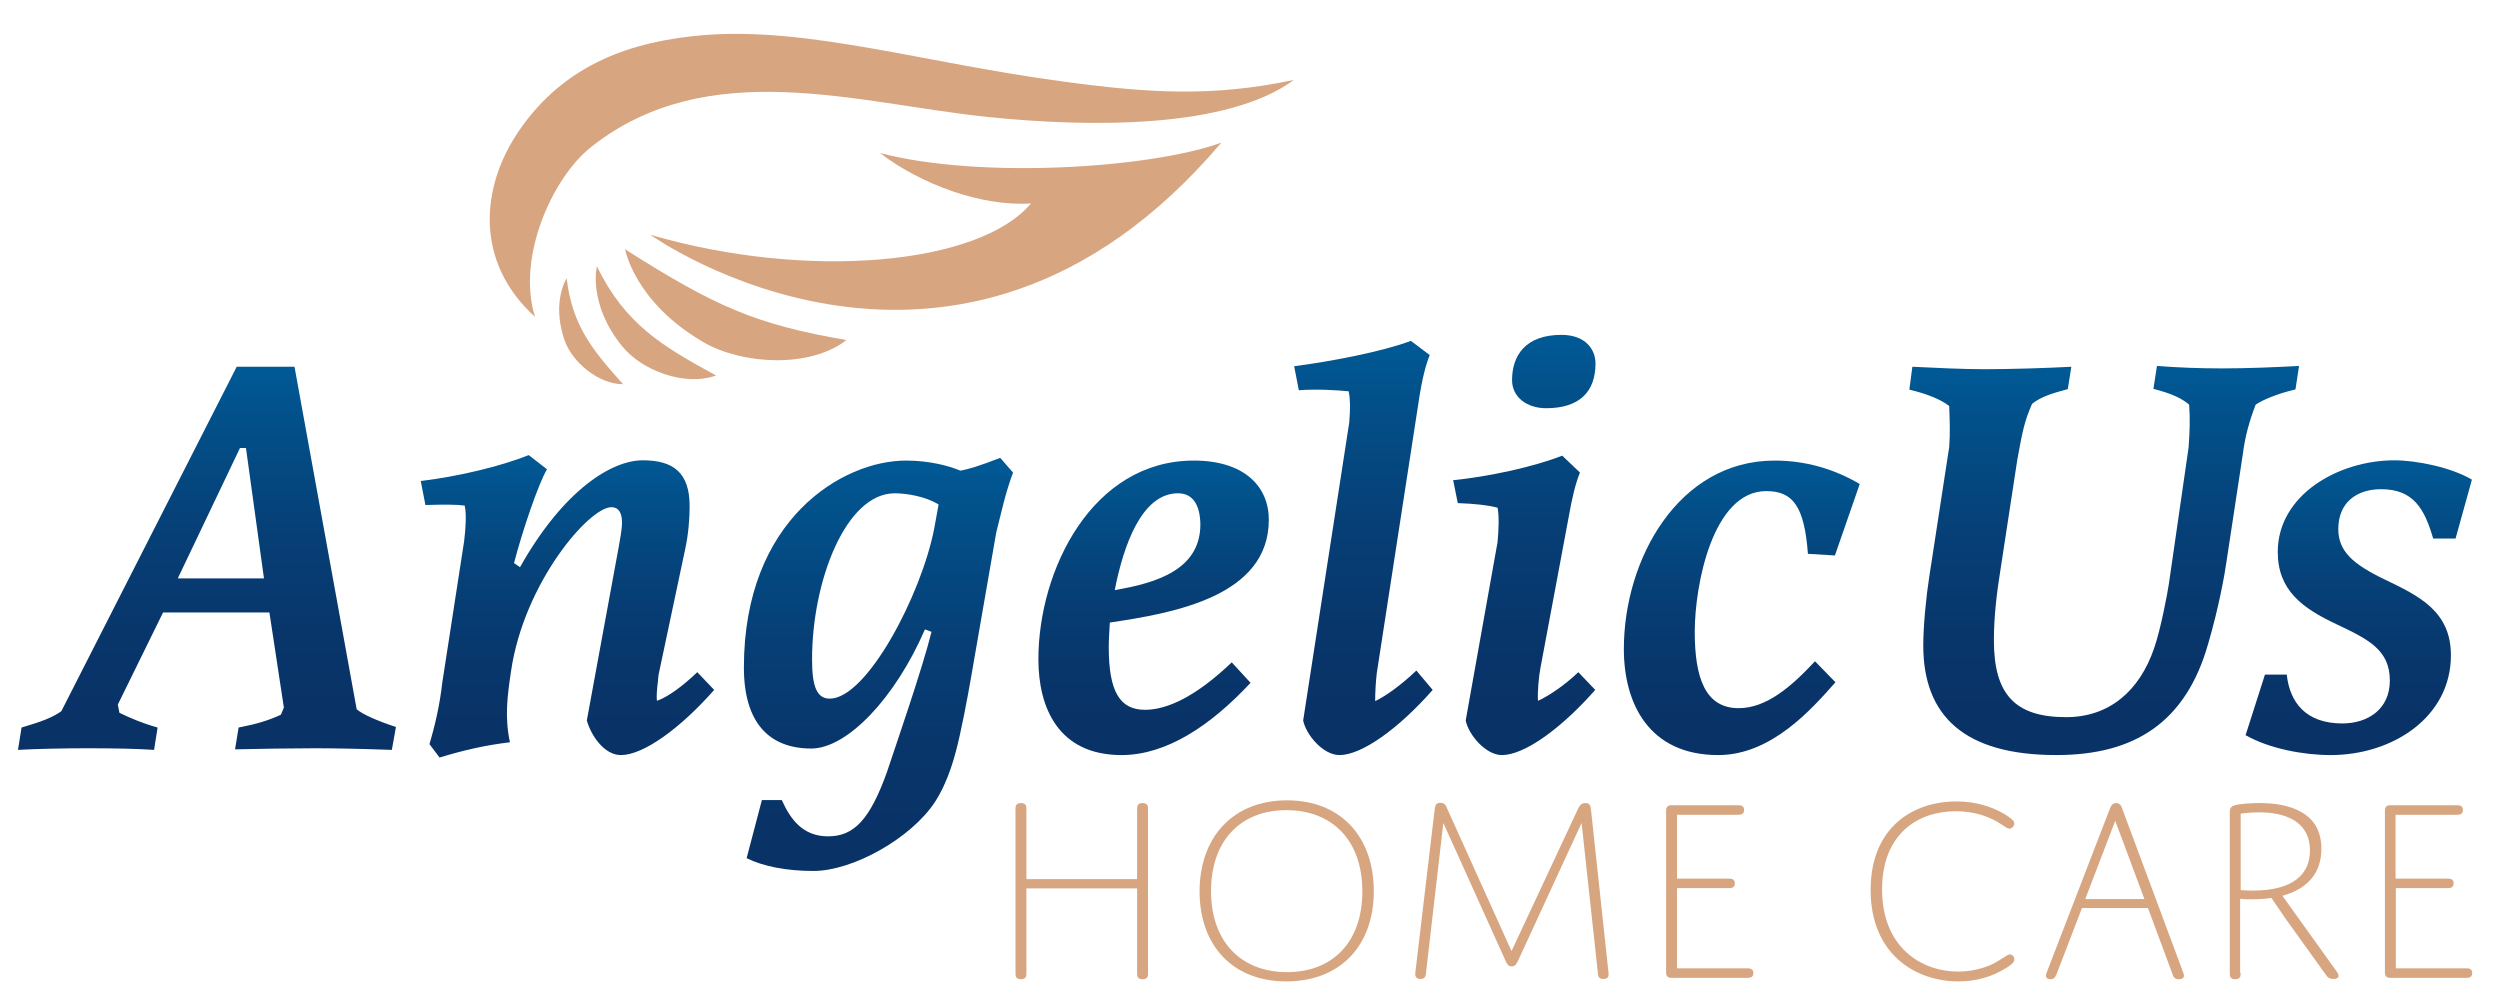 <?xml version="1.0" encoding="utf-8"?>
<!-- Generator: Adobe Illustrator 23.0.1, SVG Export Plug-In . SVG Version: 6.00 Build 0)  -->
<svg version="1.1" id="Layer_1" xmlns="http://www.w3.org/2000/svg" xmlns:xlink="http://www.w3.org/1999/xlink" x="0px" y="0px"
	 viewBox="0 0 916.8 368" style="enable-background:new 0 0 916.8 368;" xml:space="preserve">
<style type="text/css">
	.st0{fill:#D7A580;}
	.st1{fill:url(#SVGID_1_);}
	.st2{fill:url(#SVGID_2_);}
	.st3{fill:url(#SVGID_3_);}
	.st4{fill:url(#SVGID_4_);}
	.st5{fill:url(#SVGID_5_);}
	.st6{fill:url(#SVGID_6_);}
	.st7{fill:url(#SVGID_7_);}
	.st8{fill:url(#SVGID_8_);}
	.st9{fill:url(#SVGID_9_);}
</style>
<path class="st0" d="M421,356.8c0,0.6,0,1.2-0.3,1.6c-0.3,0.5-1,0.7-1.7,0.7s-1.4-0.2-1.7-0.7c-0.3-0.4-0.3-1-0.3-1.6v-31h-40.6v31
	c0,0.6,0,1.2-0.3,1.6c-0.3,0.5-1,0.7-1.7,0.7s-1.4-0.2-1.7-0.7c-0.3-0.4-0.3-1-0.3-1.6v-60c0-0.6,0-1.2,0.3-1.6
	c0.3-0.5,1-0.7,1.7-0.7s1.4,0.2,1.7,0.7c0.3,0.4,0.3,1,0.3,1.6v25.6h40.6v-25.6c0-0.6,0-1.2,0.3-1.6c0.3-0.5,1-0.7,1.7-0.7
	s1.4,0.2,1.7,0.7c0.3,0.4,0.3,1,0.3,1.6V356.8z"/>
<path class="st0" d="M472,293.5c19.7,0,31.8,13.4,31.8,33.3c0,19.9-12.2,33.1-32.1,33.1c-19.7,0-31.8-13.2-31.8-33.1
	C440,306.9,452.2,293.5,472,293.5z M472,356.5c16.5,0,27.6-10.8,27.6-29.6c0-18.9-11.2-29.8-27.9-29.8c-16.5,0-27.6,10.9-27.6,29.8
	C444.2,345.7,455.4,356.5,472,356.5z"/>
<path class="st0" d="M578.8,296.4c0.6-1.3,1.4-1.9,2.6-1.9c1.9,0,1.9,1.3,2.1,2.9l6.2,57.7c0.1,0.9,0.2,1.7,0.2,2.2
	c0,1.1-0.5,1.7-1.9,1.7s-1.9-0.6-2-1.9l-6-55.3l-23.3,50.5c-0.5,1.1-1.1,2.1-2.3,2.1c-0.9,0-1.7-0.5-2.3-2.1l-22.8-50.5l-6.4,55.3
	c-0.1,1.3-0.7,1.9-2,1.9c-1.3,0-1.9-0.7-1.9-1.8c0-0.4,0.1-1.2,0.2-2l6.9-58.2c0.2-1.4,0.3-2.6,2.1-2.6c1.1,0,1.9,0.5,2.4,1.9
	l23.7,52.5L578.8,296.4z"/>
<path class="st0" d="M615,322.2h18.8c0.6,0,1.2,0,1.7,0.3c0.5,0.3,0.7,0.8,0.7,1.4c0,0.7-0.2,1.2-0.7,1.5c-0.5,0.3-1.1,0.3-1.7,0.3
	H615v29.4h25.6c0.6,0,1.2,0,1.7,0.3c0.5,0.3,0.7,0.8,0.7,1.4c0,0.7-0.2,1.2-0.7,1.5c-0.5,0.3-1.1,0.3-1.7,0.3h-27.6
	c-1.5,0-2-0.7-2-2v-59.3c0-1.3,0.5-2,2-2h24.2c0.6,0,1.2,0,1.7,0.3c0.5,0.3,0.7,0.8,0.7,1.4c0,0.7-0.2,1.2-0.7,1.5s-1.1,0.3-1.7,0.3
	H615V322.2z"/>
<path class="st0" d="M718.1,356.3c4.2,0,8.2-0.9,11.6-2.3c4.3-1.9,6.2-4,7.4-4c0.9,0,1.6,0.9,1.6,1.8c0,1-0.9,1.9-2.7,3
	c-5.5,3.5-11.5,5.1-17.8,5.1c-15.9,0-32.2-10.1-32.2-33.5c0-23.1,15.6-32.5,31.5-32.5c7.2,0,13.1,2,17.7,4.7
	c2.2,1.4,3.5,2.4,3.5,3.4c0,0.8-0.9,1.9-1.8,1.9c-1.2,0-2.8-2-7.2-3.9c-3.8-1.7-8.2-2.5-12.6-2.5c-13.2,0-26.9,7.8-26.9,28.7
	C690.2,347.6,704.8,356.3,718.1,356.3z"/>
<path class="st0" d="M787.7,333h-24.2l-9.3,24.2c-0.5,1.2-1,1.9-2.2,1.9c-1.2,0-1.7-0.5-1.7-1.3c0-0.3,0.1-0.8,0.4-1.5l23.1-59.9
	c0.4-1.1,1.1-1.9,2.2-1.9c1.2,0,1.9,0.8,2.2,1.9l22.3,59.9c0.2,0.5,0.4,1.1,0.4,1.5c0,0.7-0.5,1.3-1.9,1.3c-1.2,0-1.9-0.5-2.3-1.9
	L787.7,333z M764.7,329.7h21.7l-10.7-28.7L764.7,329.7z"/>
<path class="st0" d="M821.7,356.8c0,0.6,0,1.2-0.3,1.6c-0.3,0.5-1,0.7-1.7,0.7c-0.7,0-1.4-0.2-1.7-0.7c-0.3-0.4-0.3-1-0.3-1.6v-58.3
	c0-2.1,0-3,3.3-3.5c2-0.3,4.9-0.5,7.6-0.5c5.2,0,10.3,0.7,14.6,2.9c5.1,2.6,8.1,7,8.1,13.9c0,8.2-4.4,14.5-14.3,17.2l20,27.9
	c1,1.4,0.9,2.6-1.3,2.6c-1.7,0-2.3-0.8-3.1-2l-14-19.5c-2.9-4.1-5.6-8.2-5.6-8.2s-3.1,0.5-7.4,0.5c-2.7,0-4.1-0.2-4.1-0.2V356.8z
	 M821.7,326.4c0,0,1.7,0.2,4.4,0.2c14.6,0,21-5.8,21-14.7c0-10.8-9.2-14-18.7-14c-3.7,0-6.7,0.5-6.7,0.5V326.4z"/>
<path class="st0" d="M878.6,322.2h18.8c0.6,0,1.2,0,1.7,0.3c0.5,0.3,0.7,0.8,0.7,1.4c0,0.7-0.2,1.2-0.7,1.5
	c-0.5,0.3-1.1,0.3-1.7,0.3h-18.8v29.4h25.6c0.6,0,1.2,0,1.7,0.3c0.5,0.3,0.7,0.8,0.7,1.4c0,0.7-0.2,1.2-0.7,1.5
	c-0.5,0.3-1.1,0.3-1.7,0.3h-27.6c-1.5,0-2-0.7-2-2v-59.3c0-1.3,0.5-2,2-2h24.2c0.6,0,1.2,0,1.7,0.3c0.5,0.3,0.7,0.8,0.7,1.4
	c0,0.7-0.2,1.2-0.7,1.5s-1.1,0.3-1.7,0.3h-22.3V322.2z"/>
<path class="st0" d="M389.9,29.9c-51-6.8-93.8-20.2-132.1-17c-25.8,2.2-50.6,10.3-67.5,35.1c-14.3,20.9-16.1,48.3,5.9,68.2
	c-6.8-21.6,6.2-51,20.7-62.4c42.8-33.7,97-16,144.5-11c38.8,4.1,89,4.3,113.1-13.5C445,35.6,421.4,34.2,389.9,29.9z"/>
<path class="st0" d="M238.5,86.1c57.7,16.8,120.6,11.1,139.6-11.5c-18.2,1.2-40.4-7-55.4-18.5c36.4,9.6,99,5.7,125.2-3.8
	C351,166.6,238.5,86.1,238.5,86.1z"/>
<path class="st0" d="M257.8,125.4c14.4,8.4,39.3,9.7,52.6-0.7c-33-5.7-47.7-12-81.2-33.3C229.3,91.3,232.4,110.5,257.8,125.4z"/>
<path class="st0" d="M228.1,126.9c7,8.8,22.9,15,34.5,10.8c-20-10.9-33.3-18.8-43.7-40C218.8,97.8,215.6,111.4,228.1,126.9z"/>
<path class="st0" d="M207,124.7c2.7,7.9,12.3,16.2,21.5,16.2c-11.3-12.6-18.6-21.4-20.7-38.8C207.8,102,202.2,110.7,207,124.7z"/>
<g>
	<linearGradient id="SVGID_1_" gradientUnits="userSpaceOnUse" x1="75.956" y1="274.906" x2="75.956" y2="134.424">
		<stop  offset="0" style="stop-color:#093266"/>
		<stop  offset="0.284" style="stop-color:#08356A"/>
		<stop  offset="0.579" style="stop-color:#064077"/>
		<stop  offset="0.877" style="stop-color:#02518B"/>
		<stop  offset="1" style="stop-color:#005A96"/>
	</linearGradient>
	<path class="st1" d="M98.8,224.6H59.8l-16.6,33.8l0.6,3c3.9,1.9,8.6,3.9,14,5.4l-1.3,8.2c-5.4-0.4-14.4-0.6-24.3-0.6
		c-7.7,0-19.1,0.2-25.6,0.6l1.3-8.2c7.5-2.2,11.4-3.7,14.6-6l64.3-126.3H108l22.8,125.6c2.2,1.9,7.7,4.3,14.4,6.5l-1.5,8.4
		c-11-0.4-20.9-0.6-28.2-0.6c-8.4,0-20.9,0.2-29.3,0.4l1.3-8c6.7-1.3,11-2.6,15.5-4.7l1.1-2.6L98.8,224.6z M90.2,164.3H88
		l-22.8,47.8h31.6L90.2,164.3z"/>
	<linearGradient id="SVGID_2_" gradientUnits="userSpaceOnUse" x1="208.034" y1="277.917" x2="208.034" y2="166.91">
		<stop  offset="0" style="stop-color:#093266"/>
		<stop  offset="0.284" style="stop-color:#08356A"/>
		<stop  offset="0.579" style="stop-color:#064077"/>
		<stop  offset="0.877" style="stop-color:#02518B"/>
		<stop  offset="1" style="stop-color:#005A96"/>
	</linearGradient>
	<path class="st2" d="M188.5,206.5l2.2,1.5c16.1-28.6,33.8-39.2,45-39.2c11.2,0,17.2,4.5,17.2,16.8c0,4.3-0.4,10.3-1.7,16.1
		l-9.7,45.8c-0.2,3-0.9,6.2-0.6,9.5c3.9-1.3,9.5-5.4,14.8-10.5l6.2,6.5c-12.5,14.2-26,23.9-34.2,23.9c-6.2,0-11-7.3-12.5-12.7
		L227,200c0.4-2.4,1.1-5.8,1.1-8.4c0-3-0.9-5.6-3.9-5.6c-8.2,0-32.1,27.8-36.8,60.2c-1.3,8.8-2.4,16.6-0.4,26
		c-9,1.1-16.6,2.8-25.8,5.6l-3.7-4.9c1.9-6.5,3.7-13.8,4.7-22.6l8-51.8c0.6-4.7,0.9-10.3,0.2-13.1c-3-0.4-7.5-0.4-14.4-0.2l-1.7-8.8
		c14-1.7,29.3-5.4,39.6-9.5l6.7,5.2C197.5,177.2,191.5,194.9,188.5,206.5z"/>
	<linearGradient id="SVGID_3_" gradientUnits="userSpaceOnUse" x1="322.151" y1="319.223" x2="322.151" y2="167.767">
		<stop  offset="0" style="stop-color:#093266"/>
		<stop  offset="0.284" style="stop-color:#08356A"/>
		<stop  offset="0.579" style="stop-color:#064077"/>
		<stop  offset="0.877" style="stop-color:#02518B"/>
		<stop  offset="1" style="stop-color:#005A96"/>
	</linearGradient>
	<path class="st3" d="M341.6,231.7l-2.4-0.9c-11,25.4-28.6,43.7-41.7,43.7c-15.3,0-24.7-9.3-24.7-29.7c0-54.6,36.4-75.9,59.4-75.9
		c8.6,0,15.7,1.9,20,3.7c3.2-0.6,6.9-1.7,14.6-4.7l4.7,5.4c-2.8,7.5-4.3,14.6-6.2,22.2l-7.7,44.3c-1.7,9.9-3.4,19.8-5.6,29.7
		c-1.7,7.7-4.1,16.8-9.2,24.7c-8.8,13.3-30.1,25.2-44.5,25.2c-9.9,0-18.5-1.7-24.5-4.7l5.6-21.3h7.3c3.2,7.1,7.7,13.3,17,13.3
		c9.5,0,15.3-6.2,21.5-23.4C328.5,273.4,338.4,244.8,341.6,231.7z M344.2,185c-4.9-3-11.8-4.1-16.1-4.1c-17.9,0-30.3,32.1-30.3,60.9
		c0,9.9,1.7,14.4,6.5,14.4c13.6,0,33.6-38.1,38.3-62.4L344.2,185z"/>
	<linearGradient id="SVGID_4_" gradientUnits="userSpaceOnUse" x1="423.042" y1="276.843" x2="423.042" y2="168.844">
		<stop  offset="0" style="stop-color:#093266"/>
		<stop  offset="0.284" style="stop-color:#08356A"/>
		<stop  offset="0.579" style="stop-color:#064077"/>
		<stop  offset="0.877" style="stop-color:#02518B"/>
		<stop  offset="1" style="stop-color:#005A96"/>
	</linearGradient>
	<path class="st4" d="M458.6,250.4c-14.8,15.9-31,26.5-47.3,26.5c-23.2,0-30.5-17.4-30.5-35.1c0-32.9,19.8-72.9,57-72.9
		c18.5,0,27.5,9.5,27.5,21.7c0,28-34.6,34.2-58.3,37.7c-0.2,3.4-0.4,6.2-0.4,9c0,16.4,4.1,23,13.3,23c8,0,18.5-4.7,31.8-17.4
		L458.6,250.4z M432,180.9c-13.3,0-20,19.1-23.2,35.5c15.3-2.6,31.4-7.5,31.4-24.1C440.1,185.4,437.6,180.9,432,180.9z"/>
	<linearGradient id="SVGID_5_" gradientUnits="userSpaceOnUse" x1="499.943" y1="276.843" x2="499.943" y2="124.956">
		<stop  offset="0" style="stop-color:#093266"/>
		<stop  offset="0.284" style="stop-color:#08356A"/>
		<stop  offset="0.579" style="stop-color:#064077"/>
		<stop  offset="0.877" style="stop-color:#02518B"/>
		<stop  offset="1" style="stop-color:#005A96"/>
	</linearGradient>
	<path class="st5" d="M494.8,154.9c0.4-5.2,0.4-8.2-0.2-11.4c-4.1-0.4-11.4-0.9-18.3-0.4l-1.7-8.8c13.3-1.7,32.5-5.4,42.8-9.3
		l6.9,5.2c-1.5,3.9-2.8,8.6-4.1,17.4l-15.3,99.2c-0.4,3.4-0.6,7.3-0.6,10.3c3.7-1.7,9.7-6,15.1-11.2l6,7.1
		c-12.5,14.2-26,23.9-34.2,23.9c-6,0-12.3-7.5-13.3-12.7L494.8,154.9z"/>
	<linearGradient id="SVGID_6_" gradientUnits="userSpaceOnUse" x1="558.99" y1="276.843" x2="558.99" y2="122.805">
		<stop  offset="0" style="stop-color:#093266"/>
		<stop  offset="0.284" style="stop-color:#08356A"/>
		<stop  offset="0.579" style="stop-color:#064077"/>
		<stop  offset="0.877" style="stop-color:#02518B"/>
		<stop  offset="1" style="stop-color:#005A96"/>
	</linearGradient>
	<path class="st6" d="M549.2,198.7c0.4-4.7,0.6-9.2,0-12.5c-3.2-0.9-8.4-1.5-14.6-1.7l-1.7-8.4c12.7-1.3,29-4.7,40-9l6.5,6.2
		c-1.5,3.7-2.8,8.6-4.3,17.2L564.9,245c-0.6,3.2-1.1,8.6-0.9,12c3.4-1.5,9.5-5.4,14.8-10.5l6.2,6.5c-12.5,14.2-26,23.9-34.2,23.9
		c-6,0-12.3-7.5-13.3-12.7L549.2,198.7z M585.1,133.3c0,10.3-5.8,16.4-18.1,16.4c-7.1,0-12.5-4.1-12.5-10.3c0-9,4.9-16.6,18.1-16.6
		C581.5,122.8,585.1,128.2,585.1,133.3z"/>
	<linearGradient id="SVGID_7_" gradientUnits="userSpaceOnUse" x1="638.693" y1="276.843" x2="638.693" y2="168.844">
		<stop  offset="0" style="stop-color:#093266"/>
		<stop  offset="0.284" style="stop-color:#08356A"/>
		<stop  offset="0.579" style="stop-color:#064077"/>
		<stop  offset="0.877" style="stop-color:#02518B"/>
		<stop  offset="1" style="stop-color:#005A96"/>
	</linearGradient>
	<path class="st7" d="M672.9,203.7l-9.9-0.6c-1.3-17.6-5.6-23-15.3-23c-19.6,0-26.2,34.4-26.2,51.6c0,17,3.9,28,16.1,28
		c10.3,0,19.4-8,28-17.2l7.5,7.7c-8.6,9.7-23.4,26.7-43,26.7c-25.4,0-34.6-18.9-34.6-38.9c0-32.9,20-69.1,55.3-69.1
		c11.2,0,21.7,3,31.2,8.6L672.9,203.7z"/>
	<linearGradient id="SVGID_8_" gradientUnits="userSpaceOnUse" x1="771.531" y1="276.843" x2="771.531" y2="134.208">
		<stop  offset="0" style="stop-color:#093266"/>
		<stop  offset="0.284" style="stop-color:#08356A"/>
		<stop  offset="0.579" style="stop-color:#064077"/>
		<stop  offset="0.877" style="stop-color:#02518B"/>
		<stop  offset="1" style="stop-color:#005A96"/>
	</linearGradient>
	<path class="st8" d="M802.6,164.1c0.4-5.8,0.6-10.3,0.2-15.7c-2.6-2.2-5.8-3.9-13.1-5.8l1.3-8.4c8,0.6,15.3,0.9,23.9,0.9
		c8.8,0,19.1-0.4,28.2-0.9l-1.3,8.6c-7.1,1.7-12.1,3.9-14.6,5.6c-2.4,6.2-3.9,11.8-4.7,18.1l-6,39.4c-0.6,4.5-2.8,16.8-6.7,30.1
		c-8.2,29-27.1,40.9-55.7,40.9c-33.6,0-48.8-14.2-48.8-40.2c0-7.3,1.1-18.3,2.2-25.2l7.3-47.5v0.2c0.4-5.4,0.2-10.1,0-15.3
		c-3-2.4-8.2-4.5-14.6-6l1.1-8.4c8.6,0.4,18.1,0.9,26.7,0.9c8.8,0,22.4-0.4,31.6-0.9l-1.3,8.2c-5.6,1.5-9.9,2.8-13.1,5.4
		c-2.6,6-3.4,9.2-5.4,20.4l-6,39.2c-1.5,9.3-2.6,18.1-2.6,27.1c0,19.6,7.5,28.2,26.5,28.2c15.7,0,26.9-9.5,32.3-25.4
		c2.4-6.9,4.9-20.2,5.4-23.7L802.6,164.1z"/>
	<linearGradient id="SVGID_9_" gradientUnits="userSpaceOnUse" x1="864.996" y1="276.843" x2="864.996" y2="168.844">
		<stop  offset="0" style="stop-color:#093266"/>
		<stop  offset="0.284" style="stop-color:#08356A"/>
		<stop  offset="0.579" style="stop-color:#064077"/>
		<stop  offset="0.877" style="stop-color:#02518B"/>
		<stop  offset="1" style="stop-color:#005A96"/>
	</linearGradient>
	<path class="st9" d="M900.5,197.5h-8.2c-3.2-11-7.3-18.1-19.1-18.1c-9,0-15.7,4.9-15.7,14.6c0,8.2,5.4,12.9,17,18.5
		c12.5,6,24.3,11.6,24.3,27.8c0,22.8-21.5,36.6-44.1,36.6c-10.1,0-22.6-2.4-31.2-7.3l7.1-22.2h8c1.1,10.1,6.9,17.9,20.4,17.9
		c9.3,0,17.4-5.2,17.4-15.7c0-11.2-7.7-15.1-19.6-20.7c-12.3-5.8-21.5-12.3-21.5-26.5c0-20.9,22.2-33.6,42.8-33.6
		c8,0,20.9,2.6,28.4,7.1L900.5,197.5z"/>
</g>
</svg>
